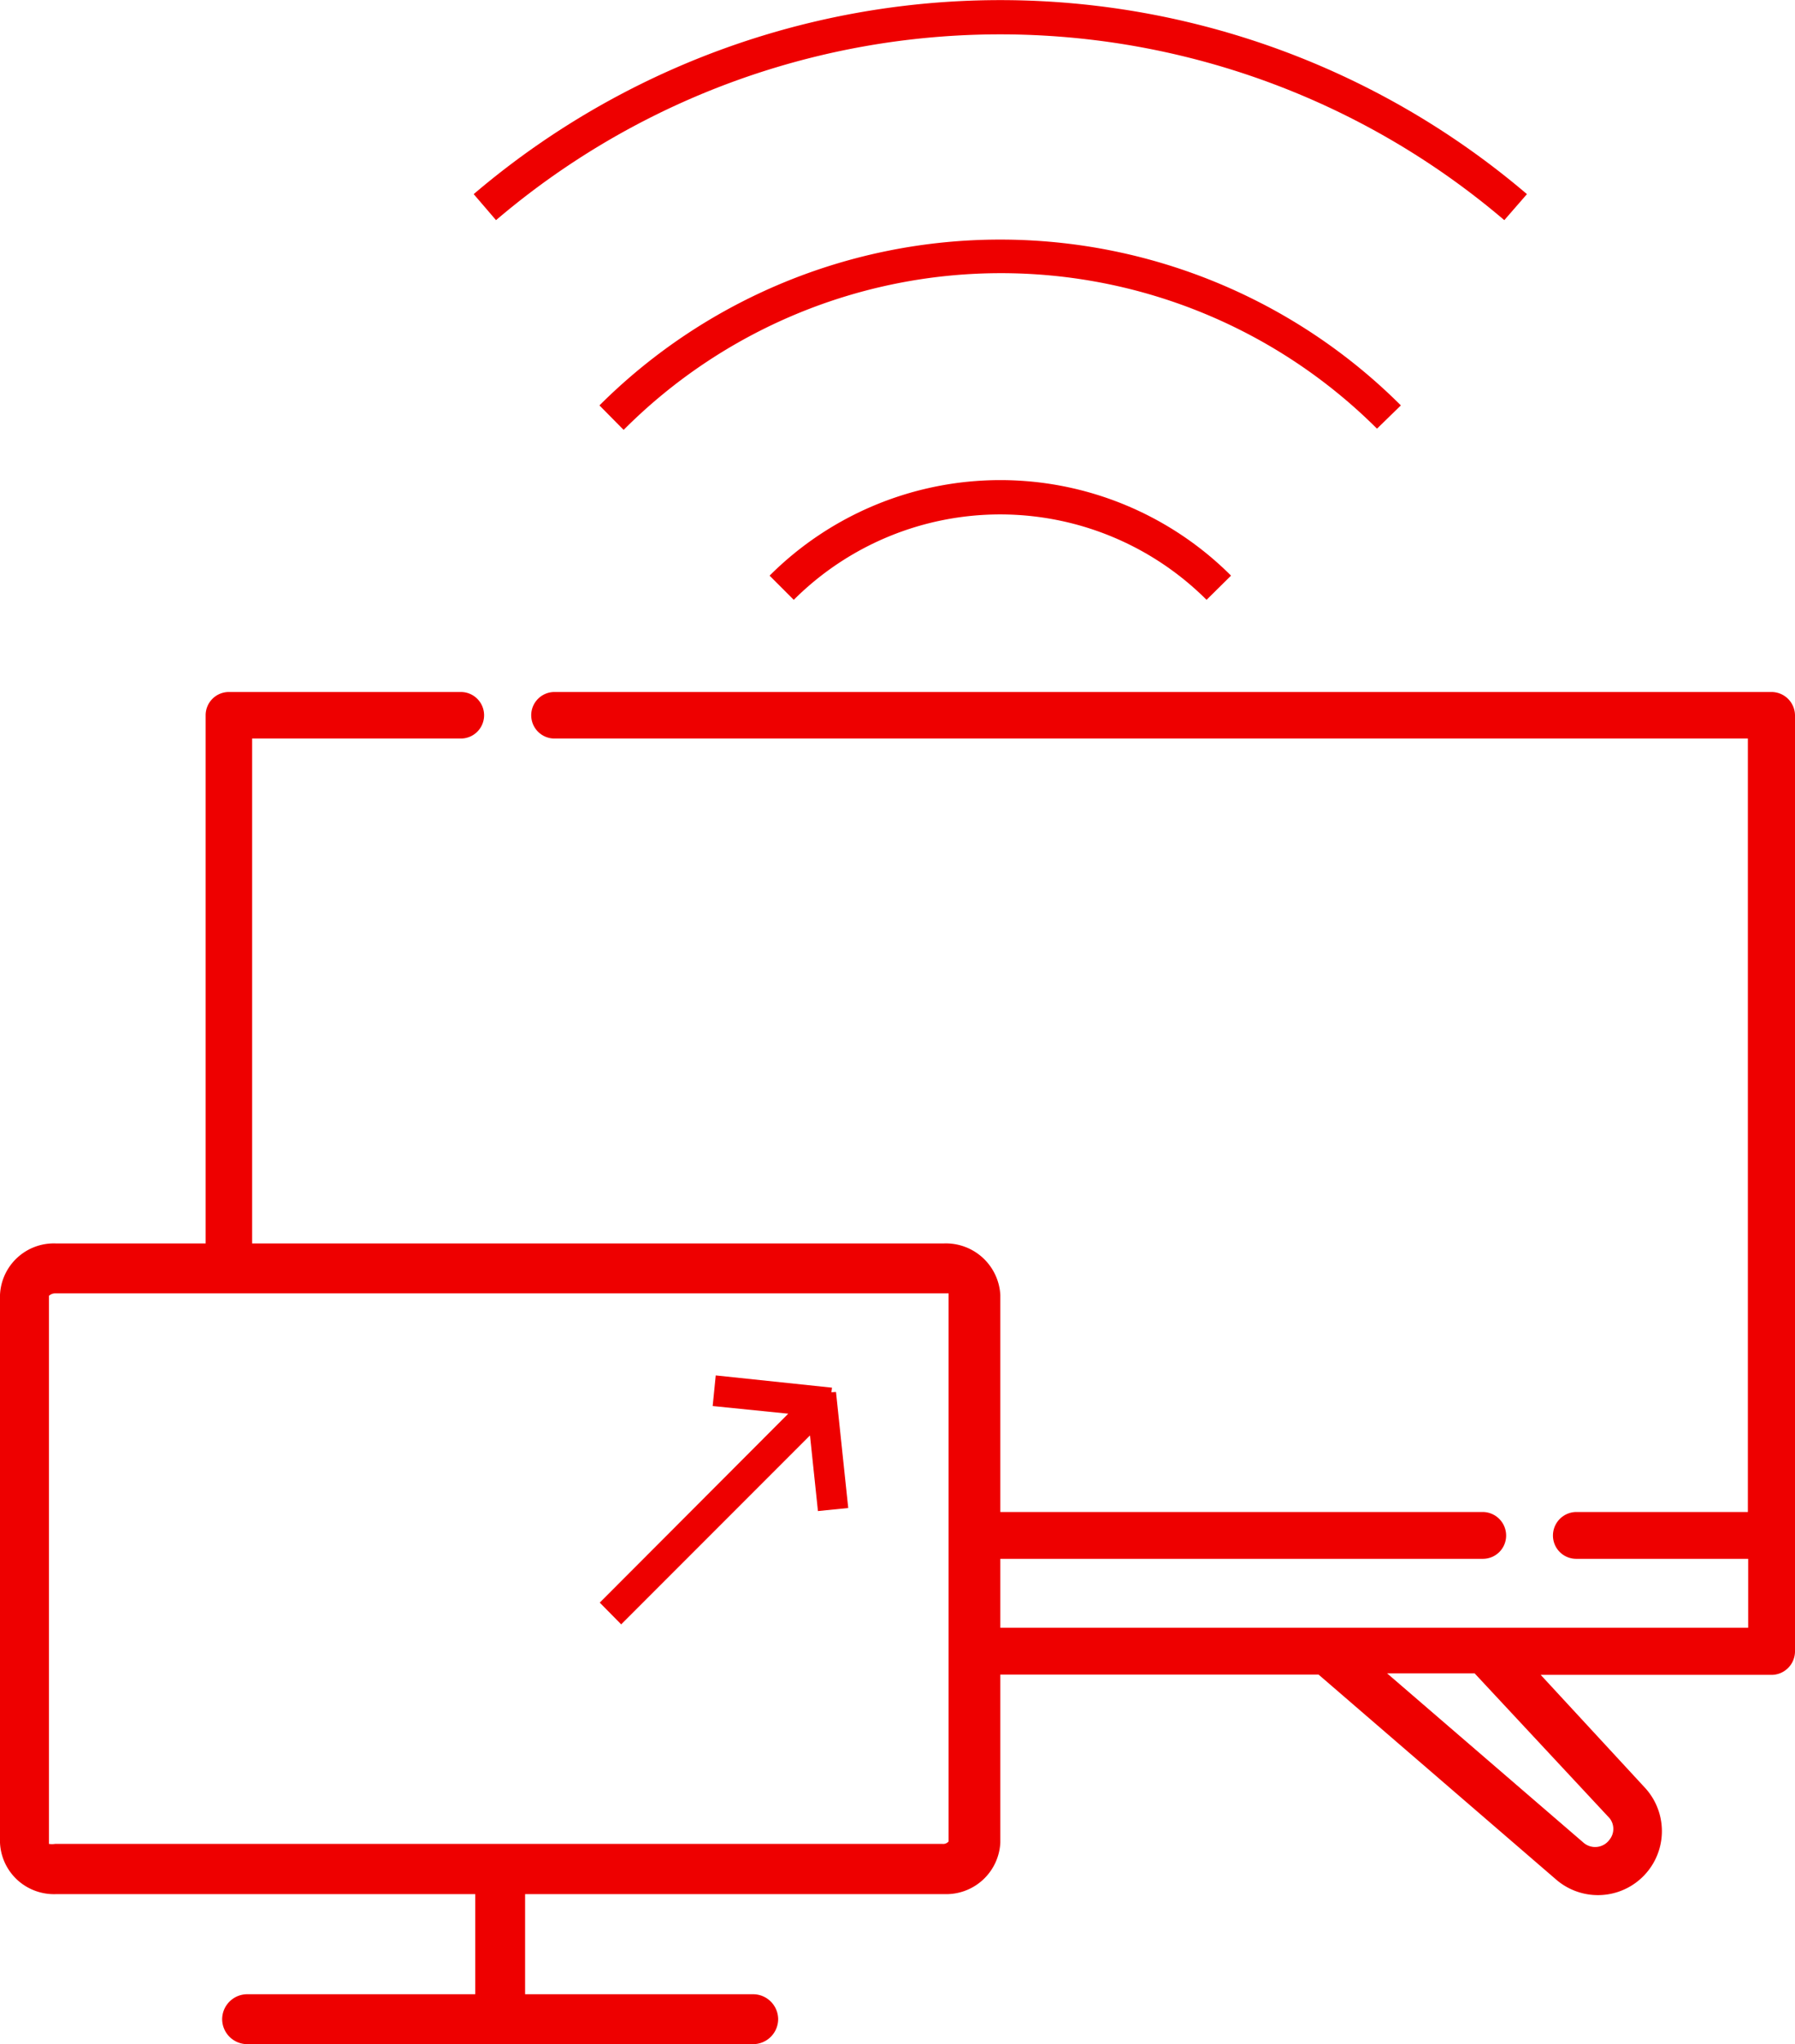 <svg xmlns="http://www.w3.org/2000/svg" viewBox="0 0 58.66 66.76"><defs><style>.cls-1{fill:#e00;}</style></defs><g id="Layer_2" data-name="Layer 2"><g id="Layer_1-2" data-name="Layer 1"><path class="cls-1" d="M49.16,7.19l.74-.85a26.54,26.54,0,0,0-34.42,0l.73.85A25.4,25.4,0,0,1,49.16,7.19Z"></path><path class="cls-1" d="M45.78,13.24a18.54,18.54,0,0,0-26.19,0l.79.8A17.41,17.41,0,0,1,45,14Z"></path><path class="cls-1" d="M25.15,18.8l.79.79a9.55,9.55,0,0,1,13.49,0l.8-.79A10.67,10.67,0,0,0,25.15,18.8Z"></path><path class="cls-1" d="M57.89,22.6H18.12a.76.76,0,1,0,0,1.52h39V49.38H51.51a.77.77,0,0,0-.76.77.76.76,0,0,0,.76.76h5.62v2.25H32.69V50.91H48.46a.76.76,0,0,0,.76-.76.77.77,0,0,0-.76-.77H32.69V42.29a1.78,1.78,0,0,0-1.85-1.68H8.24V24.12h6.82a.76.76,0,1,0,0-1.52H7.48a.76.76,0,0,0-.76.76V40.61H1.83A1.76,1.76,0,0,0,0,42.29V60.18A1.76,1.76,0,0,0,.57,61.4a1.78,1.78,0,0,0,1.28.46H15.53v3.27H8.08a.82.82,0,0,0-.82.81.82.82,0,0,0,.82.82H24.61a.82.82,0,0,0,.82-.82.82.82,0,0,0-.82-.81H17.16V61.86h13.7a1.77,1.77,0,0,0,1.83-1.68V54.69h10.4l7.77,6.7a2.09,2.09,0,0,0,2.9-3l-3.41-3.69h7.54a.77.77,0,0,0,.77-.76V23.36A.77.77,0,0,0,57.89,22.6ZM31,49.38V60.14a.23.23,0,0,1-.2.08h-29a.65.65,0,0,1-.2,0h0V42.32a.3.3,0,0,1,.2-.08h29l.2,0Zm21.6,10a.56.56,0,0,1,0,.7.58.58,0,0,1-.84.11l-6.43-5.54h2.86Z"></path><polygon class="cls-1" points="27.17 45.47 27.19 45.32 23.39 44.92 23.29 45.92 25.76 46.17 19.6 52.34 20.3 53.05 26.47 46.88 26.73 49.35 27.72 49.25 27.32 45.46 27.17 45.47"></polygon></g></g></svg>